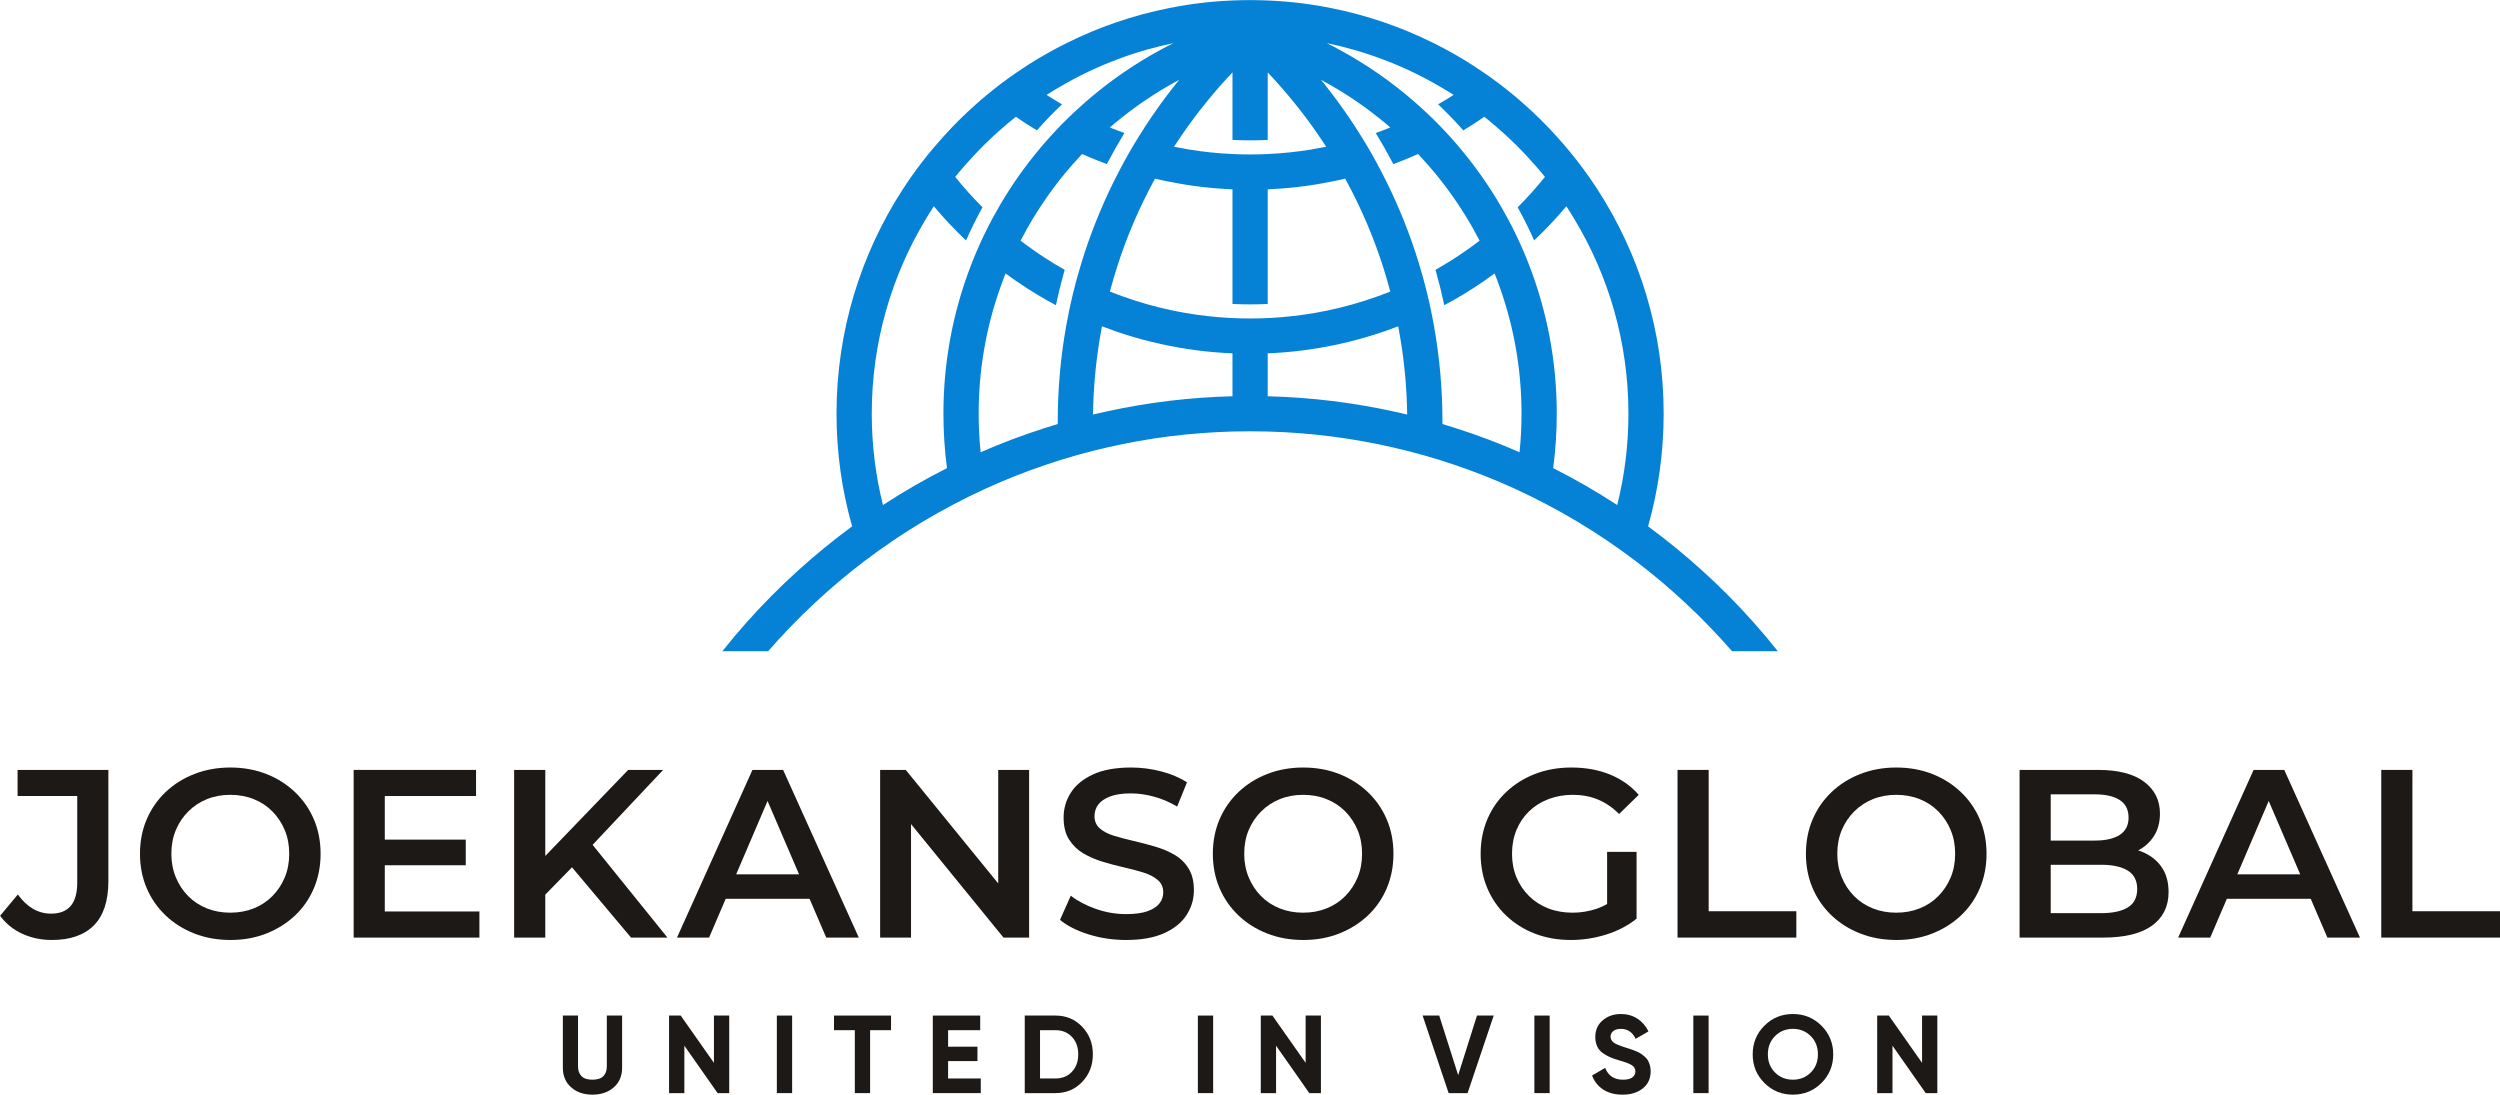 <?xml version="1.0" encoding="UTF-8" standalone="no"?>
<!DOCTYPE svg PUBLIC "-//W3C//DTD SVG 1.1//EN" "http://www.w3.org/Graphics/SVG/1.1/DTD/svg11.dtd">
<svg width="100%" height="100%" viewBox="0 0 10604 4643" version="1.1" xmlns="http://www.w3.org/2000/svg" xmlns:xlink="http://www.w3.org/1999/xlink" xml:space="preserve" xmlns:serif="http://www.serif.com/" style="fill-rule:evenodd;clip-rule:evenodd;stroke-linejoin:round;stroke-miterlimit:2;">
    <g id="Слой-1" serif:id="Слой 1" transform="matrix(4.167,0,0,4.167,-5357.83,-4702.17)">
        <g transform="matrix(1,0,0,1,1338.55,1912.13)">
            <path d="M0,173.113C-10.892,173.113 -20.931,170.998 -30.112,166.772C-39.299,162.547 -46.814,156.451 -52.665,148.485L-34.623,126.786C-29.91,133.289 -24.749,138.164 -19.141,141.414C-13.533,144.669 -7.4,146.291 -0.733,146.291C16.983,146.291 25.843,135.809 25.843,114.837L25.843,26.577L-34.868,26.577L-34.868,0L57.543,0L57.543,113.132C57.543,133.289 52.625,148.326 42.791,158.24C32.952,168.157 18.691,173.113 0,173.113" style="fill:rgb(29,25,22);fill-rule:nonzero;"/>
        </g>
        <g transform="matrix(1,0,0,1,1520.19,1937.49)">
            <path d="M0,119.96C8.613,119.96 16.579,118.499 23.892,115.573C31.209,112.646 37.547,108.464 42.912,103.015C48.275,97.571 52.458,91.233 55.468,83.998C58.475,76.767 59.979,68.758 59.979,59.979C59.979,51.204 58.475,43.198 55.468,35.962C52.458,28.735 48.275,22.394 42.912,16.948C37.547,11.501 31.209,7.316 23.892,4.39C16.579,1.463 8.613,0 0,0C-8.618,0 -16.543,1.463 -23.774,4.39C-31.009,7.316 -37.348,11.501 -42.791,16.948C-48.24,22.394 -52.466,28.735 -55.47,35.962C-58.48,43.198 -59.981,51.204 -59.981,59.979C-59.981,68.597 -58.48,76.56 -55.47,83.876C-52.466,91.19 -48.278,97.571 -42.915,103.015C-37.55,108.464 -31.211,112.646 -23.895,115.573C-16.581,118.499 -8.618,119.96 0,119.96M0.243,147.757C-13.089,147.757 -25.358,145.561 -36.574,141.174C-47.79,136.787 -57.543,130.65 -65.835,122.765C-74.124,114.883 -80.546,105.618 -85.094,94.968C-89.649,84.324 -91.923,72.66 -91.923,59.979C-91.923,47.302 -89.649,35.639 -85.094,24.992C-80.546,14.347 -74.124,5.082 -65.835,-2.806C-57.543,-10.685 -47.79,-16.824 -36.574,-21.211C-25.358,-25.601 -13.167,-27.797 0,-27.797C13.326,-27.797 25.558,-25.601 36.693,-21.211C47.825,-16.824 57.54,-10.685 65.832,-2.806C74.121,5.082 80.54,14.347 85.092,24.992C89.641,35.639 91.921,47.302 91.921,59.979C91.921,72.66 89.641,84.361 85.092,95.092C80.54,105.818 74.121,115.082 65.832,122.887C57.54,130.691 47.825,136.787 36.693,141.174C25.558,145.561 13.409,147.757 0.243,147.757" style="fill:rgb(29,25,22);fill-rule:nonzero;"/>
        </g>
        <g transform="matrix(1,0,0,1,0,623.74)">
            <path d="M1675.02,1359.34L1759.87,1359.34L1759.87,1385.43L1675.02,1385.43L1675.02,1359.34ZM1677.45,1432.49L1773.77,1432.49L1773.77,1459.07L1645.76,1459.07L1645.76,1288.39L1770.35,1288.39L1770.35,1314.97L1677.45,1314.97L1677.45,1432.49Z" style="fill:rgb(29,25,22);fill-rule:nonzero;"/>
        </g>
        <g transform="matrix(1,0,0,1,1928.11,1912.13)">
            <path d="M0,170.674L-65.347,92.896L-44.378,69.731L37.059,170.674L0,170.674ZM-90.703,130.443L-92.411,92.896L-2.927,0L32.672,0L-41.694,78.996L-59.251,98.259L-90.703,130.443ZM-118.987,0L-87.29,0L-87.29,170.674L-118.987,170.674L-118.987,0Z" style="fill:rgb(29,25,22);fill-rule:nonzero;"/>
        </g>
        <g transform="matrix(1,0,0,1,2010.25,1951.63)">
            <path d="M0,91.672L8.532,66.804L100.698,66.804L109.232,91.672L0,91.672ZM-35.356,131.173L41.449,-39.501L72.658,-39.501L149.706,131.173L116.546,131.173L50.471,-22.68L63.151,-22.68L-2.684,131.173L-35.356,131.173Z" style="fill:rgb(29,25,22);fill-rule:nonzero;"/>
        </g>
        <g transform="matrix(1,0,0,1,2181.66,1912.13)">
            <path d="M0,170.674L0,0L26.089,0L133.127,131.419L120.205,131.419L120.205,0L151.659,0L151.659,170.674L125.568,170.674L18.532,39.253L31.454,39.253L31.454,170.674L0,170.674Z" style="fill:rgb(29,25,22);fill-rule:nonzero;"/>
        </g>
        <g transform="matrix(1,0,0,1,2432.06,1909.69)">
            <path d="M0,175.554C-13.331,175.554 -26.089,173.641 -38.28,169.822C-50.471,166.006 -60.143,161.088 -67.295,155.071L-56.325,130.445C-49.496,135.811 -41.045,140.281 -30.966,143.855C-20.888,147.434 -10.569,149.22 0,149.22C8.939,149.22 16.172,148.245 21.699,146.296C27.223,144.345 31.29,141.704 33.89,138.371C36.49,135.043 37.792,131.262 37.792,127.034C37.792,121.833 35.922,117.645 32.184,114.476C28.444,111.307 23.609,108.79 17.678,106.917C11.741,105.049 5.158,103.303 -2.072,101.675C-9.308,100.053 -16.541,98.14 -23.774,95.946C-31.007,93.753 -37.59,90.907 -43.521,87.412C-49.458,83.916 -54.293,79.244 -58.031,73.39C-61.771,67.54 -63.638,60.067 -63.638,50.959C-63.638,41.694 -61.162,33.203 -56.201,25.482C-51.245,17.764 -43.686,11.582 -33.526,6.95C-23.37,2.317 -10.486,0 5.12,0C15.36,0 25.517,1.304 35.599,3.902C45.675,6.505 54.452,10.24 61.93,15.118L51.935,39.743C44.292,35.194 36.41,31.82 28.282,29.627C20.155,27.433 12.35,26.333 4.878,26.333C-3.902,26.333 -11.014,27.393 -16.457,29.502C-21.906,31.618 -25.886,34.38 -28.406,37.792C-30.928,41.209 -32.184,45.108 -32.184,49.498C-32.184,54.699 -30.357,58.884 -26.698,62.053C-23.041,65.225 -18.25,67.704 -12.313,69.491C-6.381,71.28 0.242,73.024 7.559,74.732C14.873,76.441 22.146,78.352 29.382,80.462C36.612,82.577 43.195,85.339 49.129,88.751C55.061,92.168 59.857,96.798 63.514,102.651C67.174,108.504 69.001,115.899 69.001,124.84C69.001,133.943 66.522,142.356 61.566,150.074C56.605,157.798 49.008,163.972 38.768,168.604C28.527,173.236 15.606,175.554 0,175.554" style="fill:rgb(29,25,22);fill-rule:nonzero;"/>
        </g>
        <g transform="matrix(1,0,0,1,2612.25,1937.49)">
            <path d="M0,119.96C8.613,119.96 16.581,118.499 23.895,115.573C31.209,112.646 37.55,108.464 42.912,103.015C48.278,97.571 52.46,91.233 55.47,83.998C58.475,76.767 59.981,68.758 59.981,59.979C59.981,51.204 58.475,43.198 55.47,35.962C52.46,28.735 48.278,22.394 42.912,16.948C37.55,11.501 31.209,7.316 23.895,4.39C16.581,1.463 8.613,0 0,0C-8.618,0 -16.541,1.463 -23.774,4.39C-31.007,7.316 -37.348,11.501 -42.791,16.948C-48.237,22.394 -52.463,28.735 -55.47,35.962C-58.48,43.198 -59.981,51.204 -59.981,59.979C-59.981,68.597 -58.48,76.56 -55.47,83.876C-52.463,91.19 -48.278,97.571 -42.912,103.015C-37.55,108.464 -31.209,112.646 -23.895,115.573C-16.579,118.499 -8.618,119.96 0,119.96M0.245,147.757C-13.086,147.757 -25.358,145.561 -36.574,141.174C-47.79,136.787 -57.542,130.65 -65.832,122.765C-74.121,114.883 -80.546,105.618 -85.094,94.968C-89.646,84.324 -91.92,72.66 -91.92,59.979C-91.92,47.302 -89.646,35.639 -85.094,24.992C-80.546,14.347 -74.121,5.082 -65.832,-2.806C-57.542,-10.685 -47.79,-16.824 -36.574,-21.211C-25.358,-25.601 -13.167,-27.797 0,-27.797C13.326,-27.797 25.561,-25.601 36.696,-21.211C47.828,-16.824 57.543,-10.685 65.832,-2.806C74.121,5.082 80.543,14.347 85.094,24.992C89.643,35.639 91.921,47.302 91.921,59.979C91.921,72.66 89.643,84.361 85.094,95.092C80.543,105.818 74.121,115.082 65.832,122.887C57.543,130.691 47.828,136.787 36.696,141.174C25.561,145.561 13.409,147.757 0.245,147.757" style="fill:rgb(29,25,22);fill-rule:nonzero;"/>
        </g>
        <g transform="matrix(1,0,0,1,2921.66,1935.54)">
            <path d="M0,123.862L0,59.981L29.991,59.981L29.991,128.007L0,123.862ZM-36.817,149.708C-50.148,149.708 -62.38,147.549 -73.512,143.246C-84.647,138.942 -94.359,132.847 -102.649,124.961C-110.938,117.076 -117.362,107.768 -121.911,97.043C-126.463,86.312 -128.737,74.611 -128.737,61.93C-128.737,49.253 -126.463,37.549 -121.911,26.821C-117.362,16.093 -110.9,6.788 -102.527,-1.097C-94.157,-8.979 -84.362,-15.075 -73.146,-19.384C-61.93,-23.69 -49.66,-25.846 -36.329,-25.846C-21.863,-25.846 -8.82,-23.486 2.805,-18.775C14.425,-14.059 24.219,-7.15 32.184,1.951L12.191,21.459C5.524,14.792 -1.668,9.876 -9.386,6.707C-17.109,3.535 -25.601,1.951 -34.866,1.951C-43.807,1.951 -52.096,3.414 -59.736,6.341C-67.379,9.267 -73.962,13.412 -79.487,18.775C-85.014,24.137 -89.28,30.478 -92.287,37.795C-95.297,45.108 -96.798,53.155 -96.798,61.93C-96.798,70.548 -95.297,78.511 -92.287,85.827C-89.28,93.141 -85.014,99.522 -79.487,104.966C-73.962,110.415 -67.459,114.597 -59.979,117.524C-52.506,120.45 -44.214,121.911 -35.111,121.911C-26.66,121.911 -18.492,120.569 -10.607,117.89C-2.724,115.206 4.794,110.695 11.949,104.357L29.991,128.007C21.049,135.161 10.688,140.565 -1.097,144.221C-12.884,147.878 -24.79,149.708 -36.817,149.708" style="fill:rgb(29,25,22);fill-rule:nonzero;"/>
        </g>
        <g transform="matrix(1,0,0,1,2993.34,1912.13)">
            <path d="M0,170.674L0,0L31.697,0L31.697,143.855L120.936,143.855L120.936,170.674L0,170.674Z" style="fill:rgb(29,25,22);fill-rule:nonzero;"/>
        </g>
        <g transform="matrix(1,0,0,1,3215.95,1937.49)">
            <path d="M0,119.96C8.613,119.96 16.581,118.499 23.895,115.573C31.209,112.646 37.55,108.464 42.912,103.015C48.278,97.571 52.46,91.233 55.47,83.998C58.475,76.767 59.981,68.758 59.981,59.979C59.981,51.204 58.475,43.198 55.47,35.962C52.46,28.735 48.278,22.394 42.912,16.948C37.55,11.501 31.209,7.316 23.895,4.39C16.581,1.463 8.613,0 0,0C-8.618,0 -16.541,1.463 -23.774,4.39C-31.007,7.316 -37.348,11.501 -42.791,16.948C-48.238,22.394 -52.463,28.735 -55.47,35.962C-58.48,43.198 -59.981,51.204 -59.981,59.979C-59.981,68.597 -58.48,76.56 -55.47,83.876C-52.463,91.19 -48.278,97.571 -42.912,103.015C-37.55,108.464 -31.209,112.646 -23.895,115.573C-16.579,118.499 -8.618,119.96 0,119.96M0.245,147.757C-13.086,147.757 -25.358,145.561 -36.574,141.174C-47.79,136.787 -57.543,130.65 -65.832,122.765C-74.121,114.883 -80.546,105.618 -85.094,94.968C-89.646,84.324 -91.921,72.66 -91.921,59.979C-91.921,47.302 -89.646,35.639 -85.094,24.992C-80.546,14.347 -74.121,5.082 -65.832,-2.806C-57.543,-10.685 -47.79,-16.824 -36.574,-21.211C-25.358,-25.601 -13.167,-27.797 0,-27.797C13.326,-27.797 25.56,-25.601 36.695,-21.211C47.828,-16.824 57.542,-10.685 65.832,-2.806C74.121,5.082 80.543,14.347 85.094,24.992C89.643,35.639 91.92,47.302 91.92,59.979C91.92,72.66 89.643,84.361 85.094,95.092C80.543,105.818 74.121,115.082 65.832,122.887C57.542,130.691 47.828,136.787 36.695,141.174C25.56,145.561 13.409,147.757 0.245,147.757" style="fill:rgb(29,25,22);fill-rule:nonzero;"/>
        </g>
        <g transform="matrix(1,0,0,1,3373.21,1937)">
            <path d="M0,120.934L51.204,120.934C63.067,120.934 72.173,118.986 78.511,115.084C84.852,111.181 88.021,104.927 88.021,96.309C88.021,87.86 84.852,81.641 78.511,77.658C72.173,73.675 63.067,71.681 51.204,71.681L-2.436,71.681L-2.436,47.055L44.864,47.055C55.918,47.055 64.409,45.104 70.343,41.205C76.274,37.303 79.244,31.452 79.244,23.648C79.244,15.688 76.274,9.751 70.343,5.851C64.409,1.949 55.918,-0.002 44.864,-0.002L0,-0.002L0,120.934ZM-31.697,145.804L-31.697,-24.87L48.278,-24.87C68.759,-24.87 84.364,-20.849 95.092,-12.802C105.82,-4.755 111.183,6.013 111.183,19.503C111.183,28.609 109.07,36.37 104.845,42.789C100.617,49.211 94.971,54.17 87.9,57.662C80.829,61.16 73.148,62.906 64.859,62.906L69.246,54.127C78.834,54.127 87.45,55.876 95.092,59.371C102.729,62.869 108.785,67.946 113.255,74.607C117.726,81.274 119.963,89.564 119.963,99.478C119.963,114.108 114.355,125.486 103.139,133.613C91.923,141.743 75.258,145.804 53.156,145.804L-31.697,145.804Z" style="fill:rgb(29,25,22);fill-rule:nonzero;"/>
        </g>
        <g transform="matrix(1,0,0,1,3538.28,1951.63)">
            <path d="M0,91.672L8.532,66.804L100.698,66.804L109.232,91.672L0,91.672ZM-35.356,131.173L41.449,-39.501L72.658,-39.501L149.706,131.173L116.546,131.173L50.471,-22.68L63.151,-22.68L-2.684,131.173L-35.356,131.173Z" style="fill:rgb(29,25,22);fill-rule:nonzero;"/>
        </g>
        <g transform="matrix(1,0,0,1,3709.68,1912.13)">
            <path d="M0,170.674L0,0L31.697,0L31.697,143.855L120.936,143.855L120.936,170.674L0,170.674Z" style="fill:rgb(29,25,22);fill-rule:nonzero;"/>
        </g>
        <g transform="matrix(1,0,0,1,1888.81,2162.18)">
            <path d="M0,80.503C-8.794,80.503 -16.011,78.022 -21.649,73.06C-27.287,68.1 -30.105,61.448 -30.105,53.105L-30.105,0L-14.658,0L-14.658,51.865C-14.658,56 -13.475,59.269 -11.107,61.674C-8.739,64.08 -5.039,65.28 0,65.28C5.035,65.28 8.737,64.08 11.105,61.674C13.473,59.269 14.656,56 14.656,51.865L14.656,0L30.216,0L30.216,53.105C30.216,61.448 27.398,68.1 21.76,73.06C16.122,78.022 8.867,80.503 0,80.503" style="fill:rgb(29,25,22);fill-rule:nonzero;"/>
        </g>
        <g transform="matrix(1,0,0,1,2012.49,2241.1)">
            <path d="M0,-78.924L15.56,-78.924L15.56,0L3.72,0L-30.105,-48.256L-30.105,0L-45.664,0L-45.664,-78.924L-33.824,-78.924L0,-30.781L0,-78.924Z" style="fill:rgb(29,25,22);fill-rule:nonzero;"/>
        </g>
        <g transform="matrix(1,0,0,1,0,1032.08)">
            <rect x="2076.53" y="1130.1" width="15.56" height="78.924" style="fill:rgb(29,25,22);"/>
        </g>
        <g transform="matrix(1,0,0,1,2192.78,2241.1)">
            <path d="M0,-78.924L0,-64.042L-21.31,-64.042L-21.31,0L-36.87,0L-36.87,-64.042L-58.065,-64.042L-58.065,-78.924L0,-78.924Z" style="fill:rgb(29,25,22);fill-rule:nonzero;"/>
        </g>
        <g transform="matrix(1,0,0,1,2250.84,2177.06)">
            <path d="M0,49.16L33.261,49.16L33.261,64.042L-15.56,64.042L-15.56,-14.882L32.697,-14.882L32.697,0L0,0L0,16.8L29.879,16.8L29.879,31.458L0,31.458L0,49.16Z" style="fill:rgb(29,25,22);fill-rule:nonzero;"/>
        </g>
        <g transform="matrix(1,0,0,1,2360.21,2177.06)">
            <path d="M0,49.16C6.838,49.16 12.401,46.886 16.687,42.337C20.971,37.791 23.114,31.872 23.114,24.58C23.114,17.29 20.971,11.371 16.687,6.823C12.401,2.274 6.838,0 0,0L-15.786,0L-15.786,49.16L0,49.16ZM0,-14.882C10.824,-14.882 19.861,-11.086 27.116,-3.494C34.368,4.099 37.996,13.456 37.996,24.58C37.996,35.704 34.368,45.063 27.116,52.654C19.861,60.248 10.824,64.042 0,64.042L-31.345,64.042L-31.345,-14.882L0,-14.882Z" style="fill:rgb(29,25,22);fill-rule:nonzero;"/>
        </g>
        <g transform="matrix(1,0,0,1,0,1032.08)">
            <rect x="2505.09" y="1130.1" width="15.56" height="78.924" style="fill:rgb(29,25,22);"/>
        </g>
        <g transform="matrix(1,0,0,1,2614.79,2241.1)">
            <path d="M0,-78.924L15.56,-78.924L15.56,0L3.719,0L-30.105,-48.256L-30.105,0L-45.664,0L-45.664,-78.924L-33.824,-78.924L0,-30.781L0,-78.924Z" style="fill:rgb(29,25,22);fill-rule:nonzero;"/>
        </g>
        <g transform="matrix(1,0,0,1,2760.35,2162.18)">
            <path d="M0,78.924L-26.496,0L-9.585,0L9.696,60.659L28.862,0L45.888,0L19.279,78.924L0,78.924Z" style="fill:rgb(29,25,22);fill-rule:nonzero;"/>
        </g>
        <g transform="matrix(1,0,0,1,0,1032.08)">
            <rect x="2847.62" y="1130.1" width="15.56" height="78.924" style="fill:rgb(29,25,22);"/>
        </g>
        <g transform="matrix(1,0,0,1,2937.37,2160.6)">
            <path d="M0,82.083C-7.818,82.083 -14.396,80.335 -19.731,76.84C-25.07,73.344 -28.828,68.591 -31.006,62.576L-17.702,54.796C-14.622,62.84 -8.569,66.86 0.45,66.86C4.809,66.86 8.004,66.072 10.035,64.494C12.064,62.915 13.079,60.924 13.079,58.518C13.079,55.738 11.838,53.577 9.357,52.034C6.878,50.495 2.441,48.822 -3.948,47.018C-7.481,45.965 -10.468,44.914 -12.91,43.86C-15.353,42.809 -17.798,41.4 -20.238,39.633C-22.683,37.868 -24.544,35.63 -25.821,32.923C-27.099,30.218 -27.737,27.061 -27.737,23.453C-27.737,16.312 -25.2,10.619 -20.125,6.371C-15.052,2.125 -8.946,0 -1.805,0C4.583,0 10.203,1.562 15.052,4.681C19.899,7.799 23.676,12.141 26.383,17.702L13.304,25.256C10.148,18.491 5.109,15.11 -1.805,15.11C-5.037,15.11 -7.573,15.842 -9.415,17.308C-11.258,18.774 -12.177,20.673 -12.177,23.001C-12.177,25.482 -11.145,27.494 -9.076,29.033C-7.01,30.576 -3.044,32.247 2.818,34.051C5.222,34.803 7.047,35.387 8.287,35.798C9.528,36.212 11.218,36.853 13.36,37.715C15.502,38.58 17.154,39.39 18.322,40.14C19.486,40.892 20.82,41.907 22.323,43.184C23.826,44.463 24.974,45.778 25.763,47.129C26.552,48.483 27.227,50.118 27.792,52.034C28.355,53.952 28.638,56.037 28.638,58.292C28.638,65.583 25.989,71.37 20.688,75.655C15.389,79.941 8.492,82.083 0,82.083" style="fill:rgb(29,25,22);fill-rule:nonzero;"/>
        </g>
        <g transform="matrix(1,0,0,1,0,1032.08)">
            <rect x="3009.41" y="1130.1" width="15.56" height="78.924" style="fill:rgb(29,25,22);"/>
        </g>
        <g transform="matrix(1,0,0,1,3092.62,2183.09)">
            <path d="M0,37.096C4.885,41.943 10.937,44.367 18.152,44.367C25.369,44.367 31.418,41.943 36.305,37.096C41.19,32.247 43.633,26.066 43.633,18.548C43.633,11.033 41.19,4.832 36.305,-0.055C31.418,-4.941 25.369,-7.383 18.152,-7.383C10.937,-7.383 4.885,-4.941 0,-0.055C-4.887,4.832 -7.328,11.033 -7.328,18.548C-7.328,26.066 -4.887,32.247 0,37.096M47.242,47.694C39.272,55.625 29.576,59.589 18.152,59.589C6.725,59.589 -2.952,55.625 -10.881,47.694C-18.812,39.765 -22.775,30.048 -22.775,18.548C-22.775,7.047 -18.812,-2.666 -10.881,-10.597C-2.952,-18.527 6.725,-22.493 18.152,-22.493C29.576,-22.493 39.272,-18.527 47.242,-10.597C55.207,-2.666 59.193,7.047 59.193,18.548C59.193,30.048 55.207,39.765 47.242,47.694" style="fill:rgb(29,25,22);fill-rule:nonzero;"/>
        </g>
        <g transform="matrix(1,0,0,1,3242.24,2241.1)">
            <path d="M0,-78.924L15.56,-78.924L15.56,0L3.719,0L-30.105,-48.256L-30.105,0L-45.665,0L-45.665,-78.924L-33.824,-78.924L0,-30.781L0,-78.924Z" style="fill:rgb(29,25,22);fill-rule:nonzero;"/>
        </g>
        <g transform="matrix(1,0,0,1,2866.78,1314.85)">
            <path d="M0,290.097C2.367,271.948 3.623,253.44 3.623,234.646C3.623,181.059 -6.456,129.769 -24.82,82.567C-26.65,77.832 -28.55,73.133 -30.559,68.506C-35.509,57.029 -40.961,45.802 -46.879,34.899C-49.21,30.559 -51.649,26.254 -54.124,22.022C-65.996,1.793 -79.519,-17.325 -94.511,-35.187C-97.667,-38.953 -100.86,-42.684 -104.159,-46.342C-112.481,-55.632 -121.233,-64.563 -130.343,-72.992C-134.109,-76.507 -137.911,-79.95 -141.785,-83.286C-164.919,-103.407 -190.242,-120.982 -217.322,-135.652C-221.698,-138.056 -226.11,-140.351 -230.557,-142.539C-221.59,-140.71 -212.767,-138.522 -204.051,-136.047C-193.901,-133.214 -183.965,-129.949 -174.209,-126.255C-153.585,-118.579 -133.822,-109.182 -115.027,-98.135C-110.401,-95.48 -105.845,-92.683 -101.362,-89.813C-106.527,-86.478 -111.8,-83.286 -117.144,-80.237C-109.073,-72.633 -101.111,-64.419 -93.471,-55.919C-92.825,-55.201 -92.144,-54.448 -91.534,-53.695C-84.253,-58.071 -77.115,-62.697 -70.121,-67.54C-66.212,-64.455 -62.409,-61.299 -58.643,-58.035C-44.01,-45.589 -30.38,-32.066 -17.826,-17.576C-14.598,-13.882 -11.441,-10.151 -8.393,-6.35C-17.073,4.447 -26.363,14.813 -36.155,24.604C-35.509,25.752 -34.863,26.936 -34.253,28.084C-28.945,37.84 -23.924,48.026 -19.404,58.32C-7.819,47.381 3.121,35.795 13.379,23.564C16.141,27.761 18.831,31.993 21.377,36.297C56.42,94.259 76.578,162.121 76.578,234.646C76.578,266.711 72.632,297.845 65.172,327.65C44.225,313.985 22.453,301.431 0,290.097M-98.457,249.638C-103.191,248.096 -107.962,246.626 -112.732,245.191L-112.732,242.752C-112.732,209.574 -115.673,177.114 -121.304,145.586C-122.165,140.708 -123.098,135.83 -124.102,130.988C-126.577,118.901 -129.482,106.993 -132.746,95.228C-134.038,90.529 -135.4,85.831 -136.835,81.204C-145.623,52.474 -156.706,24.82 -169.833,-1.687C-171.985,-6.027 -174.174,-10.33 -176.433,-14.599C-182.1,-25.395 -188.162,-36.012 -194.582,-46.378C-197.2,-50.61 -199.854,-54.807 -202.581,-58.967C-206.024,-64.24 -209.539,-69.441 -213.197,-74.57C-220.55,-85.043 -228.298,-95.265 -236.368,-105.165C-224.89,-99.031 -213.843,-92.36 -203.118,-85.223C-203.118,-85.187 -203.083,-85.187 -203.047,-85.151C-194.618,-79.484 -186.404,-73.494 -178.442,-67.109C-174.138,-63.774 -169.905,-60.258 -165.744,-56.672C-170.658,-54.699 -175.608,-52.798 -180.63,-51.04C-180.414,-50.646 -180.163,-50.287 -179.948,-49.893C-174.281,-40.567 -168.793,-30.955 -163.736,-21.27C-163.413,-20.625 -163.054,-20.015 -162.767,-19.37L-162.732,-19.37C-159.001,-20.732 -155.343,-22.167 -151.684,-23.638C-146.914,-25.574 -142.215,-27.583 -137.516,-29.663C-134.073,-26.005 -130.701,-22.275 -127.402,-18.508C-110.078,1.254 -94.798,22.811 -81.814,45.802C-79.447,49.999 -77.151,54.267 -74.927,58.571C-78.765,61.548 -82.675,64.418 -86.656,67.179C-91.462,70.623 -96.376,73.922 -101.362,77.115C-107.387,80.989 -113.557,84.719 -119.834,88.234C-119.511,89.274 -119.224,90.35 -118.937,91.39C-115.853,102.437 -113.126,113.485 -110.867,124.245C-97.344,117.035 -84.253,109.145 -71.699,100.501C-71.161,100.142 -70.659,99.783 -70.121,99.424C-66.57,96.985 -63.091,94.51 -59.648,91.928C-57.819,96.519 -56.061,101.182 -54.411,105.881C-40.028,146.124 -32.245,189.524 -32.245,234.646C-32.245,247.917 -32.927,261.008 -34.253,273.921C-55.129,264.775 -76.542,256.668 -98.457,249.638M-163.09,232.243C-204.374,223.276 -246.985,218.039 -290.6,216.927L-290.6,173.24C-278.297,172.738 -266.138,171.698 -254.123,170.155C-251.432,169.797 -248.742,169.402 -246.088,169.008C-220.371,165.17 -195.407,159.001 -171.411,150.715C-166.821,149.101 -162.265,147.451 -157.746,145.694C-156.849,150.464 -155.989,155.27 -155.235,160.113C-151.218,184.718 -148.994,209.933 -148.635,235.542C-153.442,234.395 -158.248,233.283 -163.09,232.243M-453.977,232.243C-458.819,233.283 -463.626,234.395 -468.432,235.542C-468.073,209.933 -465.814,184.718 -461.832,160.077C-461.079,155.27 -460.218,150.464 -459.322,145.694C-454.802,147.451 -450.247,149.101 -445.656,150.715C-421.66,159.001 -396.697,165.17 -370.979,169.008C-368.325,169.402 -365.635,169.797 -362.945,170.155C-350.929,171.698 -338.77,172.738 -326.468,173.24L-326.468,216.927C-370.083,218.039 -412.694,223.276 -453.977,232.243M-518.611,249.638C-540.526,256.668 -561.939,264.775 -582.814,273.921C-584.141,261.008 -584.823,247.917 -584.823,234.646C-584.823,189.524 -577.039,146.124 -562.656,105.881C-561.007,101.182 -559.249,96.519 -557.42,91.928C-553.976,94.51 -550.497,96.985 -546.946,99.424C-546.408,99.783 -545.906,100.142 -545.368,100.501C-532.814,109.145 -519.723,117.035 -506.2,124.245C-503.941,113.52 -501.215,102.473 -498.13,91.39C-497.844,90.35 -497.557,89.274 -497.234,88.234C-503.51,84.719 -509.68,80.989 -515.706,77.115C-520.691,73.922 -525.605,70.623 -530.411,67.179C-534.393,64.418 -538.302,61.548 -542.14,58.571C-539.916,54.267 -537.621,49.999 -535.253,45.766C-522.233,22.775 -506.99,1.254 -489.666,-18.508C-486.366,-22.275 -482.994,-26.005 -479.551,-29.663C-474.888,-27.583 -470.189,-25.574 -465.419,-23.674C-461.76,-22.203 -458.066,-20.768 -454.336,-19.405C-453.977,-20.051 -453.655,-20.661 -453.332,-21.306C-448.238,-30.99 -442.822,-40.603 -437.083,-49.964C-436.868,-50.323 -436.653,-50.682 -436.438,-51.04C-441.459,-52.798 -446.409,-54.699 -451.323,-56.672C-447.198,-60.258 -442.966,-63.738 -438.662,-67.109C-430.699,-73.458 -422.449,-79.484 -413.949,-85.187C-403.26,-92.396 -392.141,-99.067 -380.699,-105.165C-388.734,-95.301 -396.481,-85.115 -403.798,-74.677C-407.457,-69.512 -411.008,-64.276 -414.487,-58.967C-417.213,-54.807 -419.867,-50.61 -422.485,-46.378C-428.906,-36.012 -434.967,-25.395 -440.635,-14.599C-442.894,-10.33 -445.082,-6.027 -447.27,-1.687C-460.362,24.82 -471.445,52.474 -480.232,81.204C-481.667,85.831 -483.03,90.529 -484.321,95.228C-487.585,106.993 -490.49,118.901 -492.965,130.988C-493.97,135.83 -494.902,140.672 -495.763,145.55C-501.394,177.078 -504.335,209.574 -504.335,242.752L-504.335,245.191C-509.106,246.626 -513.876,248.096 -518.611,249.638M-682.239,327.65C-689.7,297.845 -693.645,266.711 -693.645,234.646C-693.645,162.121 -673.488,94.259 -638.445,36.297C-635.898,31.993 -633.208,27.761 -630.446,23.564C-620.188,35.795 -609.249,47.381 -597.663,58.32C-593.144,48.026 -588.123,37.875 -582.814,28.048C-582.204,26.9 -581.558,25.752 -580.913,24.604C-590.705,14.813 -599.995,4.447 -608.675,-6.35C-605.626,-10.151 -602.505,-13.882 -599.241,-17.54C-586.723,-32.03 -573.058,-45.589 -558.46,-58.035C-554.694,-61.299 -550.856,-64.455 -546.946,-67.54C-539.952,-62.697 -532.814,-58.071 -525.533,-53.695C-524.923,-54.448 -524.242,-55.201 -523.596,-55.919C-515.993,-64.419 -508.03,-72.597 -499.959,-80.237C-505.304,-83.286 -510.541,-86.514 -515.706,-89.813C-511.222,-92.683 -506.667,-95.48 -502.04,-98.135C-483.245,-109.182 -463.446,-118.615 -442.786,-126.291C-433.031,-129.985 -423.059,-133.249 -412.909,-136.083C-404.229,-138.558 -395.441,-140.71 -386.51,-142.539C-390.958,-140.351 -395.334,-138.056 -399.709,-135.688C-426.825,-120.982 -452.148,-103.372 -475.283,-83.286C-479.156,-79.914 -482.958,-76.507 -486.724,-72.992C-495.835,-64.563 -504.587,-55.632 -512.908,-46.342C-516.208,-42.684 -519.4,-38.953 -522.556,-35.187C-537.549,-17.325 -551.071,1.793 -562.943,22.022C-565.418,26.254 -567.857,30.559 -570.188,34.899C-576.107,45.802 -581.558,57.029 -586.508,68.506C-588.517,73.133 -590.418,77.832 -592.247,82.567C-610.611,129.769 -620.69,181.059 -620.69,234.646C-620.69,253.44 -619.435,271.948 -617.068,290.097C-639.521,301.431 -661.292,313.985 -682.239,327.65M-246.375,-34.219C-260.865,-31.851 -275.607,-30.309 -290.6,-29.628C-296.554,-29.34 -302.508,-29.197 -308.533,-29.197C-314.56,-29.197 -320.513,-29.34 -326.468,-29.628C-341.46,-30.309 -356.202,-31.851 -370.692,-34.219C-375.857,-35.08 -380.95,-36.012 -386.008,-37.052C-383.21,-41.392 -380.305,-45.696 -377.364,-49.964C-362.013,-72.202 -344.975,-93.185 -326.468,-112.733L-326.468,-44.01C-326.252,-44.01 -326.037,-43.975 -325.822,-43.975C-320.083,-43.687 -314.272,-43.544 -308.533,-43.544C-302.795,-43.544 -296.984,-43.687 -291.281,-43.975C-291.066,-43.975 -290.815,-44.01 -290.6,-44.01L-290.6,-112.733C-272.092,-93.185 -255.055,-72.202 -239.703,-49.964C-236.762,-45.696 -233.857,-41.392 -231.06,-37.052C-236.117,-36.012 -241.21,-35.08 -246.375,-34.219M-204.804,8.5C-190.529,36.441 -178.729,65.816 -169.726,96.412C-168.363,101.003 -167.036,105.666 -165.816,110.328C-170.264,112.122 -174.747,113.807 -179.302,115.421C-195.874,121.376 -213.018,126.218 -230.557,129.84C-238.341,131.454 -246.196,132.817 -254.123,133.929C-261.403,134.969 -268.72,135.794 -276.109,136.404C-279.839,136.727 -283.57,136.978 -287.3,137.193C-288.412,137.265 -289.524,137.301 -290.6,137.337C-296.554,137.624 -302.508,137.767 -308.533,137.767C-314.56,137.767 -320.513,137.624 -326.468,137.337C-327.543,137.301 -328.656,137.265 -329.767,137.193C-333.498,136.978 -337.228,136.727 -340.958,136.404C-348.347,135.794 -355.664,134.969 -362.945,133.929C-370.872,132.817 -378.727,131.454 -386.51,129.84C-404.049,126.218 -421.194,121.376 -437.765,115.421C-442.32,113.807 -446.804,112.122 -451.251,110.328C-450.032,105.666 -448.705,101.003 -447.342,96.412C-438.339,65.816 -426.538,36.405 -412.227,8.464C-410.003,4.088 -407.708,-0.288 -405.34,-4.592C-400.499,-3.444 -395.585,-2.368 -390.671,-1.436C-369.796,2.797 -348.347,5.379 -326.468,6.276L-326.468,122.989L-326.001,122.989C-320.083,123.276 -314.272,123.42 -308.533,123.42C-302.795,123.42 -296.984,123.276 -291.281,122.989L-290.6,122.989L-290.6,6.276C-268.72,5.379 -247.308,2.797 -226.432,-1.436L-226.397,-1.436C-221.483,-2.368 -216.569,-3.444 -211.727,-4.592C-209.36,-0.252 -207.064,4.088 -204.804,8.5M178.298,419.795C169.439,410.864 160.329,402.184 150.967,393.755C133.607,378.045 115.458,363.231 96.556,349.351C106.922,312.873 112.446,274.387 112.446,234.646C112.446,150.572 87.661,72.129 45.05,6.348C42.252,2.044 39.419,-2.189 36.478,-6.35C29.232,-16.679 21.557,-26.65 13.379,-36.263C10.187,-40.065 6.923,-43.795 3.551,-47.49C-6.814,-59.039 -17.898,-70.015 -29.555,-80.309C-33.177,-83.572 -36.872,-86.729 -40.602,-89.813C-50.107,-97.705 -59.935,-105.129 -70.121,-112.123C-74.282,-114.993 -78.478,-117.79 -82.711,-120.516C-94.762,-128.192 -107.244,-135.294 -120.085,-141.714C-120.623,-142.001 -121.197,-142.252 -121.735,-142.539C-154.338,-158.787 -189.345,-170.911 -226.074,-178.192C-232.674,-179.518 -239.345,-180.702 -246.088,-181.706C-248.742,-182.101 -251.432,-182.496 -254.123,-182.854C-266.138,-184.396 -278.297,-185.437 -290.6,-185.939C-293.577,-186.082 -296.625,-186.19 -299.639,-186.226C-301.826,-186.262 -304.014,-186.298 -306.238,-186.298C-306.238,-186.298 -306.274,-186.333 -306.31,-186.298C-307.063,-186.333 -307.781,-186.333 -308.533,-186.333C-309.287,-186.333 -310.004,-186.333 -310.758,-186.298C-310.793,-186.333 -310.829,-186.333 -310.865,-186.298C-313.053,-186.298 -315.241,-186.262 -317.429,-186.226C-320.442,-186.19 -323.49,-186.082 -326.468,-185.939C-338.77,-185.437 -350.929,-184.396 -362.945,-182.854C-365.635,-182.496 -368.325,-182.101 -370.979,-181.706C-377.723,-180.702 -384.394,-179.518 -390.993,-178.192C-427.722,-170.911 -462.729,-158.787 -495.333,-142.539C-495.871,-142.252 -496.445,-142.001 -496.983,-141.714C-509.823,-135.294 -522.305,-128.192 -534.357,-120.516C-538.589,-117.79 -542.786,-114.993 -546.946,-112.123C-557.133,-105.129 -566.96,-97.705 -576.465,-89.813C-580.196,-86.729 -583.89,-83.572 -587.513,-80.309C-599.17,-70.015 -610.253,-59.039 -620.618,-47.49C-623.99,-43.795 -627.254,-40.065 -630.446,-36.263C-638.624,-26.65 -646.3,-16.679 -653.545,-6.35C-656.486,-2.189 -659.32,2.044 -662.118,6.348C-704.728,72.129 -729.513,150.572 -729.513,234.646C-729.513,274.387 -723.989,312.873 -713.624,349.351C-732.526,363.231 -750.675,378.045 -768.035,393.755C-777.396,402.184 -786.507,410.864 -795.366,419.795C-813.156,437.728 -829.978,456.631 -845.688,476.43L-799.096,476.43C-792.066,468.324 -784.821,460.433 -777.36,452.686C-768.86,443.79 -760.072,435.146 -751.033,426.789C-735.288,412.119 -718.824,398.238 -701.679,385.182C-691.816,377.686 -681.737,370.441 -671.443,363.482C-651.859,350.283 -631.487,338.088 -610.468,327.041C-599.6,321.302 -588.517,315.85 -577.254,310.721C-557.671,301.79 -537.585,293.827 -516.997,286.869C-512.334,285.255 -507.635,283.712 -502.937,282.242C-491.315,278.583 -479.515,275.284 -467.607,272.271C-462.908,271.087 -458.174,269.94 -453.439,268.899C-412.443,259.502 -370.011,254.014 -326.468,252.831C-320.513,252.651 -314.524,252.58 -308.533,252.58C-302.544,252.58 -296.554,252.651 -290.6,252.831C-247.056,254.014 -204.625,259.502 -163.628,268.899C-158.894,269.94 -154.159,271.087 -149.46,272.271C-137.552,275.284 -125.752,278.583 -114.131,282.242C-109.432,283.712 -104.733,285.255 -100.071,286.869C-79.483,293.827 -59.397,301.79 -39.813,310.721C-28.55,315.85 -17.468,321.302 -6.599,327.041C14.419,338.088 34.792,350.283 54.375,363.482C64.67,370.441 74.749,377.686 84.612,385.182C101.757,398.238 118.22,412.119 133.966,426.789C143.005,435.146 151.792,443.79 160.293,452.686C167.753,460.433 174.999,468.324 182.029,476.43L228.621,476.43C212.911,456.631 196.089,437.728 178.298,419.795" style="fill:rgb(5,129,214);fill-rule:nonzero;"/>
        </g>
    </g>
</svg>
